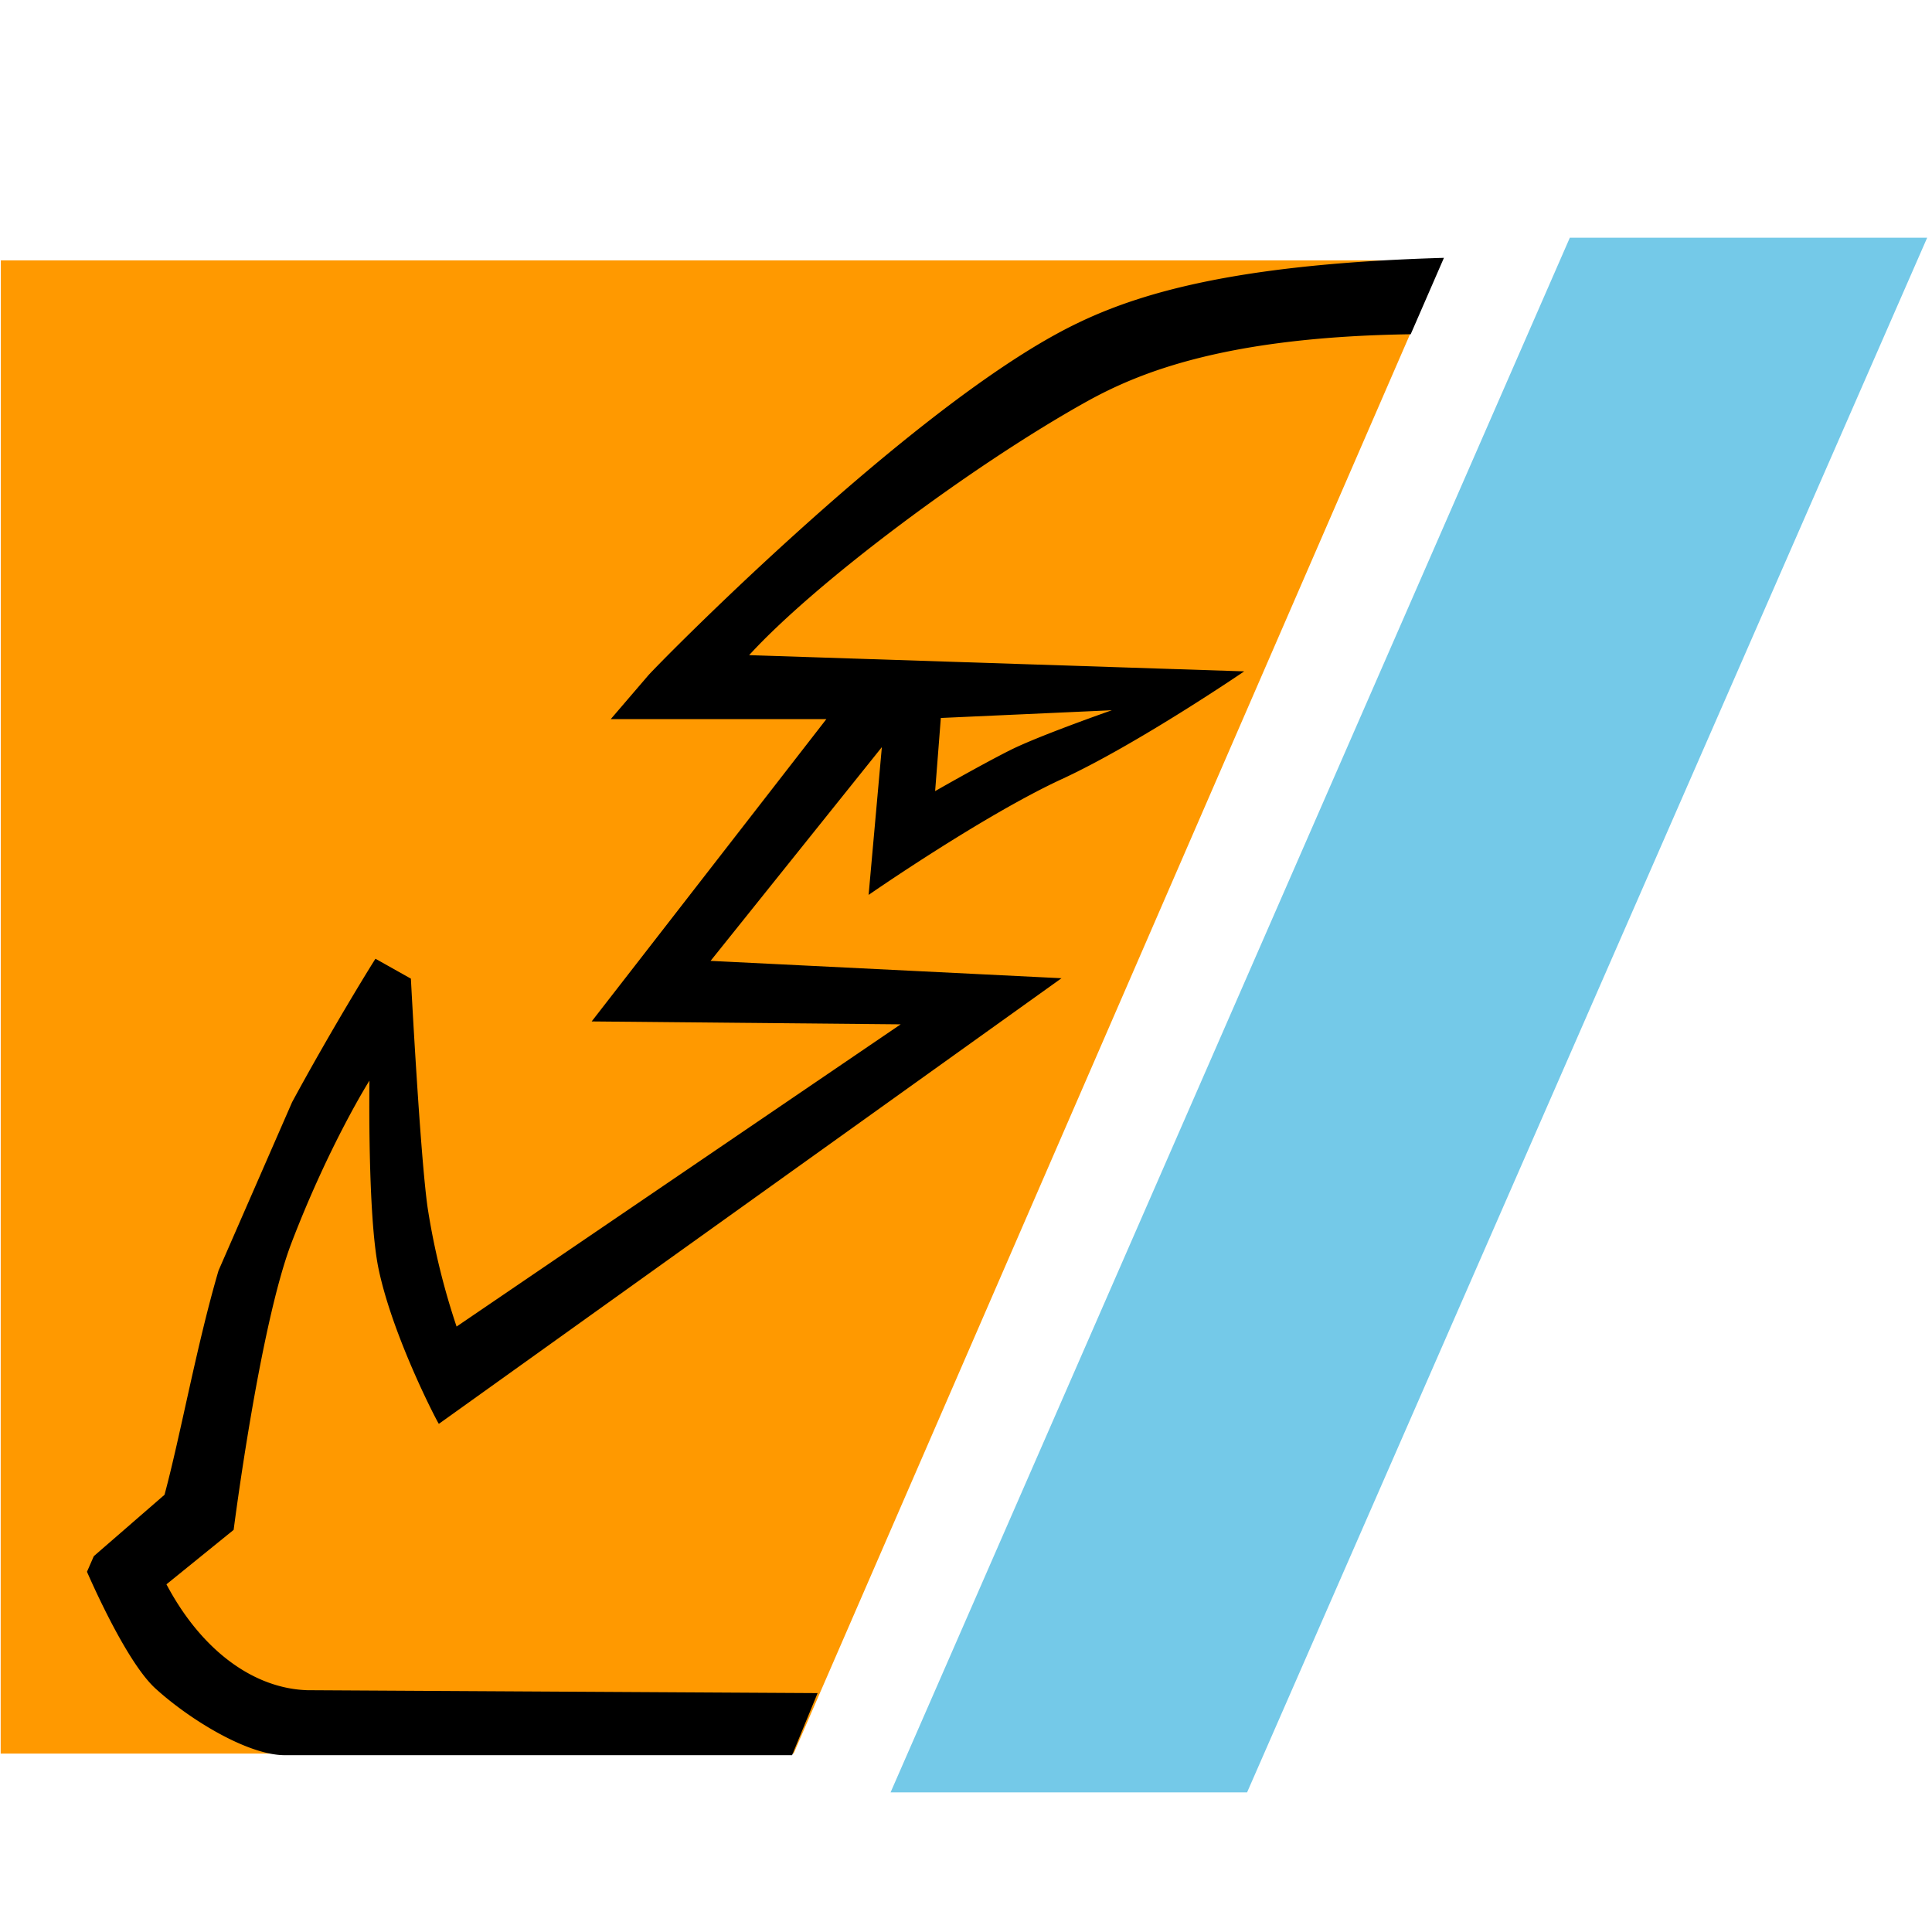<svg id="Layer_25" data-name="Layer 25" xmlns="http://www.w3.org/2000/svg" viewBox="0 0 512 512"><rect width="512" height="512" style="fill:none"/><polygon id="fs_path" data-name="fs path" points="416.02 63 236.01 475 330.49 475 510.72 63 416.02 63" style="fill:#74c9e8"/><polygon id="around_orc_head" data-name="around orc head" points="0.22 69 0.18 464.72 210.31 464.72 382.17 69 0.22 69" style="fill:#f90"/><path id="shortened_eye" data-name="shortened eye" d="M41.21,447.48c9.25,8.41,24.56,17.66,34.24,17.66H209.91l6.76-16.45-135.21-.77c-14.15-.44-28-10.41-37.35-28.06l17.81-14.43s6.89-54.05,15.36-76.14c10.07-26.24,20.63-42.92,20.63-42.92s-.54,35.74,2.4,49.83c3.84,18.42,16.14,41.74,16,41.13l165-118.09-93-4.6L233.7,198l-3.51,39.16s30.36-21.07,51.25-30.71c19.95-9.21,48.29-28.53,48.29-28.53l-131.2-4.3c17.93-19.6,59.71-50.68,89.54-67.25,14-7.75,36.92-17.09,85.78-17.79l8.81-20.25c-60.79,1.77-86.17,11-103.5,20.63-42.53,23.63-105.1,87.37-107.41,90.08l-9.89,11.53H219l-62.2,80.12,81.89.77L121,351.55a190.27,190.27,0,0,1-7.67-31.47c-2-13.95-4.44-60.73-4.44-60.73l-9.38-5.27c-.18.17-11.5,18.41-22.1,38l-19.5,44.64c-5.84,19.93-10,43.36-14.31,59.41L24.86,412.4l-1.81,4.14C25.67,422.5,34.16,441.07,41.21,447.48ZM249.33,190.27l45.33-2.05s-19.36,6.76-27,10.6-19.84,10.83-19.84,10.83Z"/></svg>